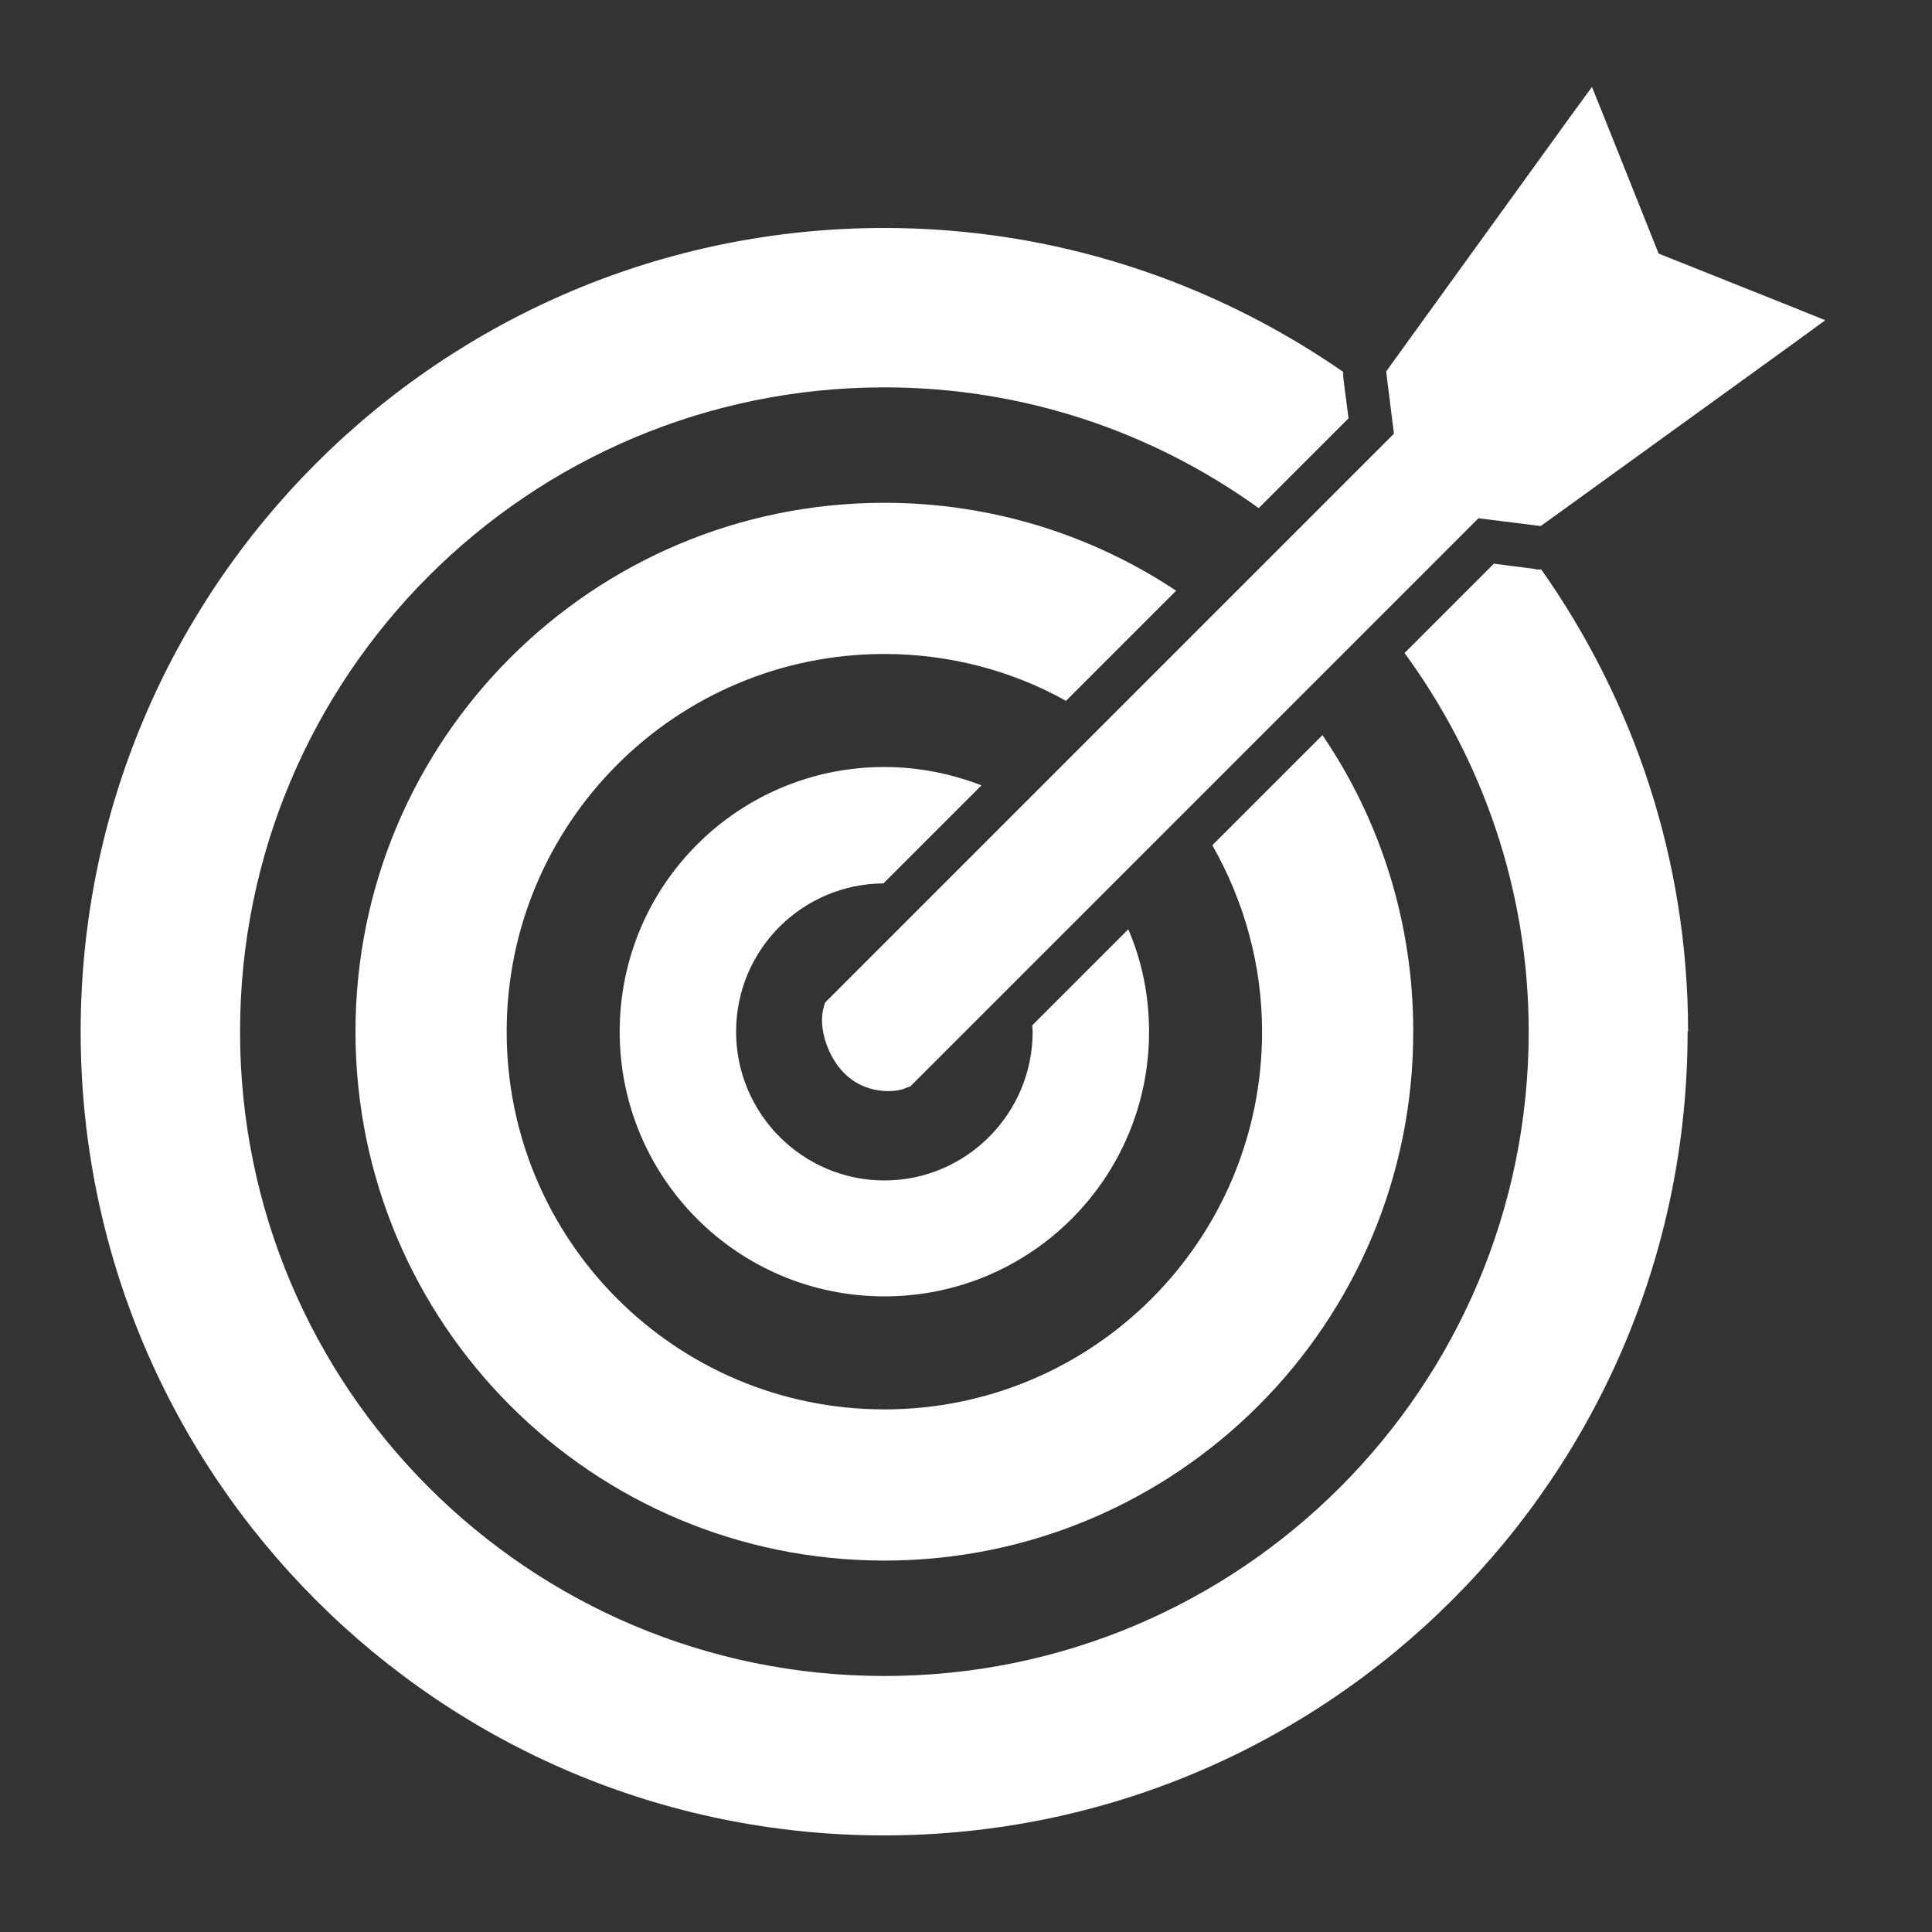 <?xml version="1.0" encoding="UTF-8"?>
<svg xmlns="http://www.w3.org/2000/svg" version="1.1" viewBox="0 0 40 40">
  <rect x="0" y="0" width="40" height="40" fill="#333333" stroke="none"/>
  <defs>
    <style>
      .cls-1 {
        fill: #fff;
        stroke-width: 0px;
      }
    </style>
  </defs>
  <g id="Layer_1" data-name="Layer 1">
    <path class="cls-1" d="M31.79,11.78l-.17-.02-.69-.09-1.85,1.85c1.61,2.2,2.57,4.91,2.57,7.84,0,7.37-5.97,13.34-13.34,13.34s-13.34-5.97-13.34-13.34,5.97-13.34,13.34-13.34c2.9,0,5.57.93,7.75,2.5l1.86-1.86-.09-.69-.02-.17v-.1c-2.7-1.87-5.97-2.98-9.5-2.98C9.12,4.72,1.67,12.17,1.67,21.36s7.44,16.64,16.63,16.64,16.64-7.45,16.64-16.64h.01c0-3.56-1.13-6.86-3.04-9.57h-.12Z"/>
    <path class="cls-1" d="M25.1,17.5c.65,1.14,1.03,2.46,1.03,3.86,0,4.32-3.5,7.82-7.82,7.82s-7.82-3.5-7.82-7.82,3.5-7.82,7.82-7.82c1.36,0,2.65.35,3.76.97l2.28-2.28c-1.73-1.15-3.81-1.82-6.04-1.82-6.05,0-10.95,4.9-10.95,10.95s4.9,10.95,10.95,10.95,10.95-4.9,10.95-10.95c0-2.28-.69-4.39-1.88-6.14l-2.28,2.28Z"/>
    <path class="cls-1" d="M21.37,21.23s.01.08.01.13c0,1.7-1.38,3.08-3.07,3.08s-3.07-1.38-3.07-3.08,1.37-3.06,3.05-3.07l2.03-2.03c-.62-.24-1.3-.38-2.01-.38-3.03,0-5.48,2.45-5.48,5.48s2.45,5.48,5.48,5.48,5.48-2.45,5.48-5.48c0-.75-.15-1.47-.43-2.12l-2,2Z"/>
  </g>
  <g id="Layer_2" data-name="Layer 2">
    <path class="cls-1" d="M31.73,10.87l.17.02.14-.1,5.12-3.7.63-.46-.72-.29-2.73-1.09-1.09-2.73-.29-.72-.46.63-3.7,5.12-.1.14.02.17.14,1.12-11.7,11.7-.08.08-.03.11c-.11.4.08,1.01.44,1.36.23.23.56.36.9.36.14,0,.27-.02.38-.07l.08-.03.06-.06,11.7-11.7,1.12.14Z"/>
  </g>
</svg>